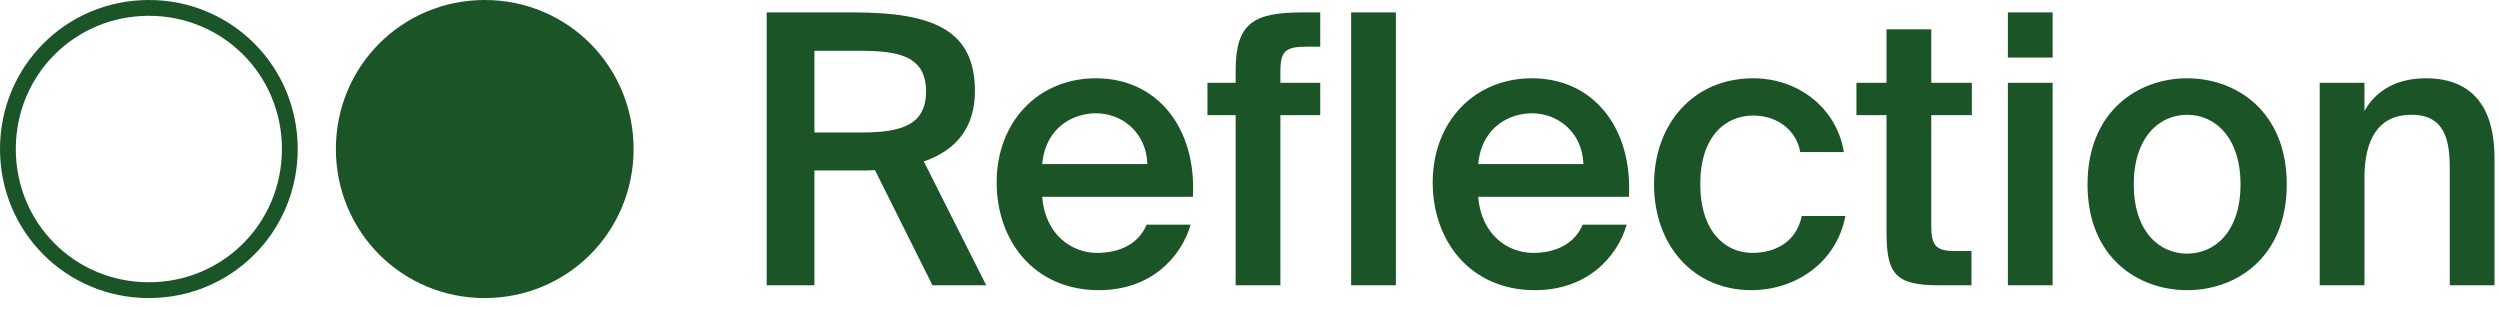 <svg width="202" height="25" viewBox="0 0 202 25" fill="none" xmlns="http://www.w3.org/2000/svg">
<path d="M191.048 6.69V8.97C191.989 7.268 193.721 6.325 195.999 6.325C199.947 6.325 201.557 8.879 201.557 12.771V23.049H197.942V13.653C197.942 11.433 197.608 9.274 194.844 9.274C192.08 9.274 191.048 11.403 191.048 14.353V23.049H187.433V6.69H191.048Z" fill="#1A5427"></path>
<path d="M172.408 14.9C172.408 18.671 174.443 20.495 176.721 20.495C178.999 20.495 181.034 18.671 181.034 14.9C181.034 11.129 178.999 9.274 176.721 9.274C174.443 9.274 172.408 11.129 172.408 14.9ZM176.721 6.325C180.7 6.325 184.77 9.001 184.77 14.9C184.77 20.799 180.7 23.445 176.721 23.445C172.742 23.445 168.672 20.799 168.672 14.9C168.672 9.001 172.742 6.325 176.721 6.325Z" fill="#1A5427"></path>
<path d="M162.236 1.003H165.851V4.652H162.236V1.003ZM162.236 6.69H165.851V23.049H162.236V6.69Z" fill="#1A5427"></path>
<path d="M152.431 6.69V2.372H156.046V6.69H159.326V9.305H156.046V18.215C156.046 19.887 156.44 20.282 157.989 20.282H159.295V23.049H156.623C153.13 23.049 152.431 22.107 152.431 18.762V9.305H150.001V6.69H152.431Z" fill="#1A5427"></path>
<path d="M141.665 6.325C145.218 6.325 148.377 8.636 148.985 12.285H145.461C145.158 10.552 143.639 9.335 141.665 9.335C139.417 9.335 137.382 11.008 137.382 14.87C137.382 18.762 139.448 20.434 141.574 20.434C143.335 20.434 145.127 19.644 145.583 17.454H149.106C148.377 21.286 145.006 23.445 141.513 23.445C136.775 23.445 133.646 19.765 133.646 14.9C133.646 10.035 136.805 6.325 141.665 6.325Z" fill="#1A5427"></path>
<path d="M131.616 15.903H119.437C119.68 18.944 121.806 20.434 123.871 20.434C125.755 20.434 127.243 19.674 127.881 18.154H131.434C130.675 20.769 128.245 23.445 124.023 23.445C118.769 23.445 115.762 19.431 115.762 14.748C115.762 9.822 119.133 6.325 123.78 6.325C128.792 6.325 131.92 10.4 131.616 15.903ZM123.78 9.153C122.079 9.153 119.741 10.156 119.437 13.258H127.941C127.85 10.704 125.906 9.153 123.78 9.153Z" fill="#1A5427"></path>
<path d="M112.787 1.003V23.049H109.173V1.003H112.787Z" fill="#1A5427"></path>
<path d="M99.841 6.69V5.686C99.841 1.855 101.299 1.003 105.248 1.003H106.675V3.771H105.642C103.85 3.771 103.456 4.105 103.456 5.808V6.69H106.675V9.305H103.456V23.049H99.841V9.305H97.563V6.69H99.841Z" fill="#1A5427"></path>
<path d="M96.385 15.903H84.206C84.448 18.944 86.575 20.434 88.64 20.434C90.523 20.434 92.011 19.674 92.649 18.154H96.203C95.443 20.769 93.014 23.445 88.792 23.445C83.537 23.445 80.53 19.431 80.53 14.748C80.53 9.822 83.902 6.325 88.549 6.325C93.56 6.325 96.689 10.4 96.385 15.903ZM88.549 9.153C86.848 9.153 84.509 10.156 84.206 13.258H92.71C92.619 10.704 90.675 9.153 88.549 9.153Z" fill="#1A5427"></path>
<path d="M75.342 23.049L70.695 13.744C70.33 13.775 69.936 13.775 69.541 13.775H65.805V23.049H61.947V1.003H68.964C75.463 1.003 78.774 2.463 78.774 7.359C78.774 10.187 77.377 12.102 74.643 13.045L79.685 23.049H75.342ZM69.51 4.105H65.805V10.704H69.632C72.942 10.704 74.826 10.035 74.826 7.389C74.826 4.5 72.548 4.105 69.51 4.105Z" fill="#1A5427"></path>
<path d="M39.167 24.083C32.485 24.083 27.139 18.731 27.139 12.042C27.139 5.352 32.485 0 39.167 0C45.849 0 51.194 5.352 51.194 12.042C51.194 18.731 45.849 24.083 39.167 24.083Z" fill="#1A5427"></path>
<path d="M12.028 24.083C5.346 24.083 0 18.731 0 12.042C0 5.352 5.346 0 12.028 0C18.71 0 24.055 5.352 24.055 12.042C24.055 18.731 18.71 24.083 12.028 24.083ZM12.028 22.806C18.011 22.806 22.779 18.032 22.779 12.042C22.779 6.051 18.011 1.277 12.028 1.277C6.044 1.277 1.276 6.051 1.276 12.042C1.276 18.032 6.044 22.806 12.028 22.806Z" fill="#1A5427"></path>
</svg>
